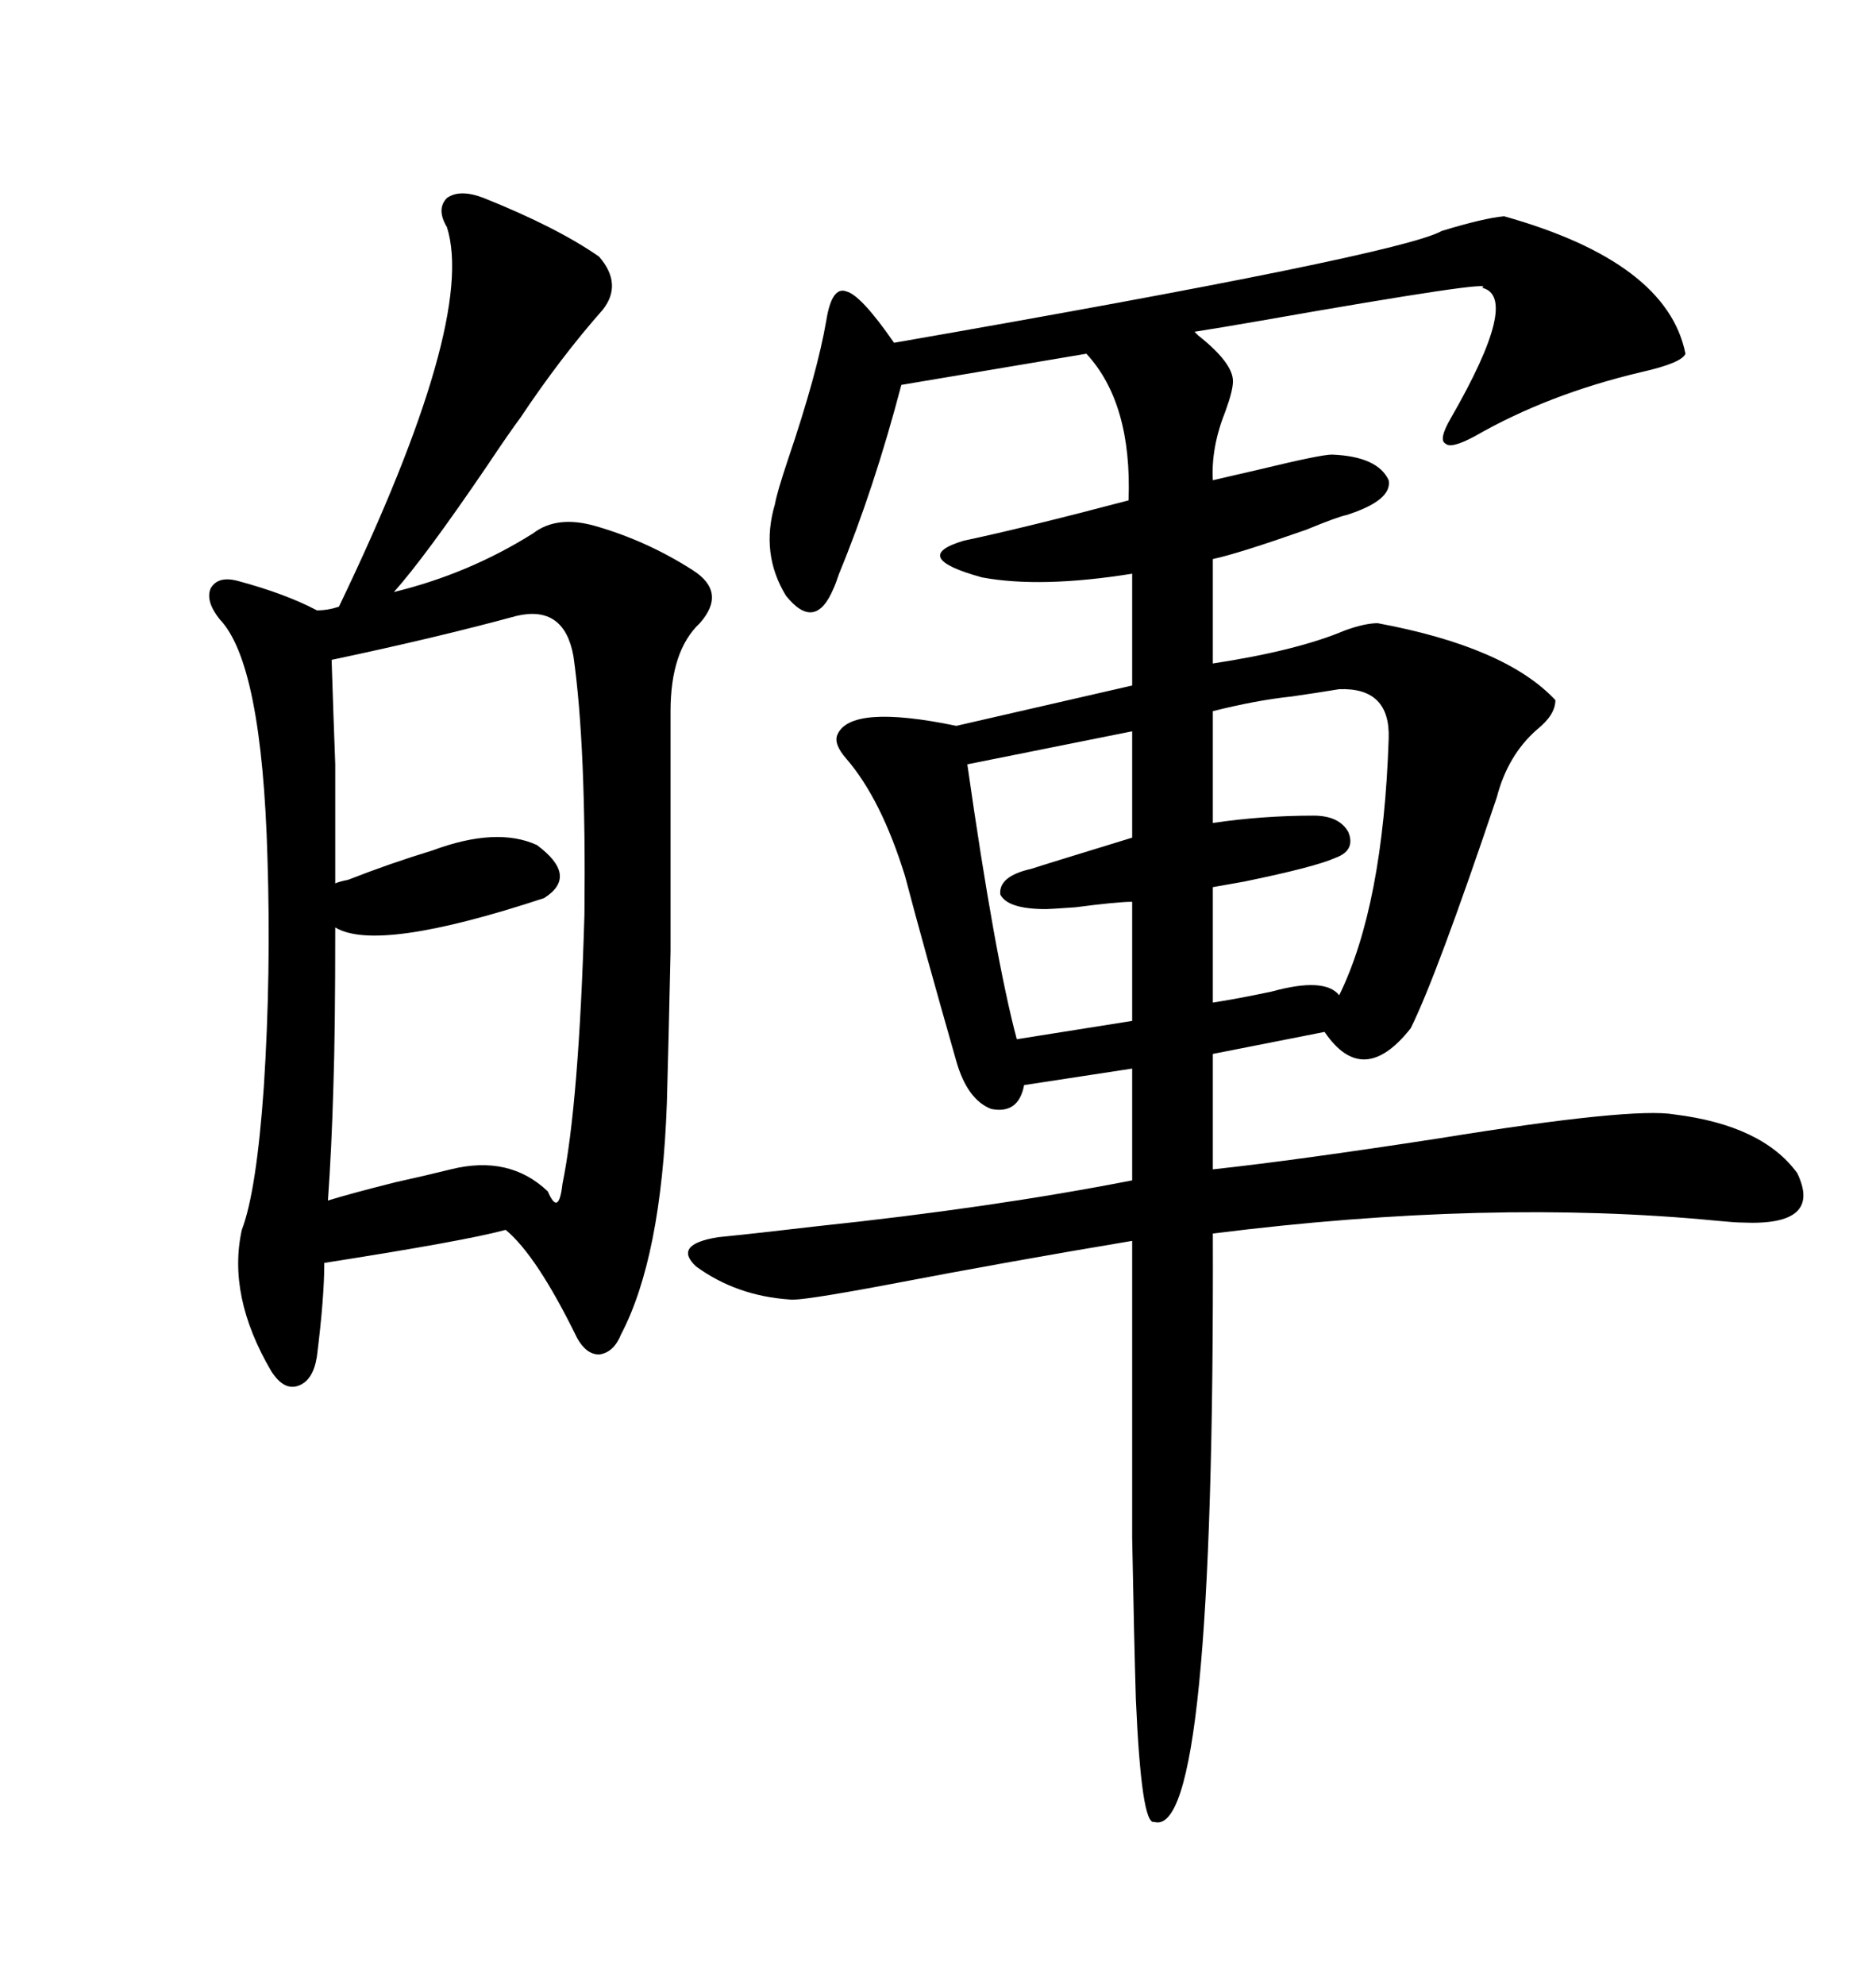<svg xmlns="http://www.w3.org/2000/svg" xmlns:xlink="http://www.w3.org/1999/xlink" width="300" height="317.285"><path d="M240.53 34.57L240.53 34.57Q266.60 41.89 269.53 56.54L269.53 56.54Q268.95 58.01 262.50 59.47L262.50 59.47Q247.56 62.99 235.84 69.73L235.84 69.73Q232.03 71.78 231.15 70.90L231.15 70.90Q229.98 70.31 232.03 66.80L232.03 66.80Q243.16 47.46 237.01 46.00L237.01 46.00Q239.94 44.53 201.56 51.27L201.56 51.27Q194.82 52.44 191.02 53.03L191.02 53.03Q191.02 53.03 191.60 53.61L191.60 53.61Q197.17 58.01 197.17 60.94L197.17 60.94Q197.17 62.40 196.00 65.63L196.00 65.63Q193.65 71.48 193.95 76.76L193.95 76.76Q196.58 76.17 201.56 75L201.56 75Q211.23 72.66 212.99 72.66L212.99 72.66Q220.31 72.95 222.07 76.76L222.07 76.76Q222.66 79.98 215.33 82.32L215.33 82.32Q213.87 82.62 208.89 84.67L208.89 84.67Q198.05 88.48 193.95 89.36L193.95 89.36L193.95 106.05Q207.42 104.00 215.04 100.78L215.04 100.78Q218.26 99.61 220.31 99.61L220.31 99.61Q240.82 103.42 248.73 111.91L248.73 111.91Q248.73 114.26 245.80 116.60L245.80 116.60Q241.11 120.70 239.36 127.44L239.36 127.44Q229.69 156.15 225.59 164.36L225.59 164.36Q217.97 174.02 211.82 164.94L211.82 164.94L193.95 168.46L193.95 186.91Q207.42 185.45 230.27 181.93L230.27 181.93Q261.04 176.95 267.77 178.13L267.77 178.13Q281.84 179.88 287.40 187.50L287.40 187.50Q291.50 196.00 278.61 195.41L278.61 195.41Q277.44 195.41 274.51 195.12L274.51 195.12Q238.18 191.60 193.95 197.17L193.95 197.17Q194.24 294.14 184.57 291.21L184.57 291.21Q182.52 291.80 181.64 271.58L181.64 271.58Q181.35 261.91 181.05 245.80L181.05 245.80Q181.05 232.32 181.05 198.34L181.05 198.34Q161.72 201.56 141.80 205.37L141.80 205.37Q127.73 208.01 126.27 207.71L126.27 207.71Q117.77 207.13 111.33 202.44L111.33 202.44Q107.52 198.93 114.84 197.75L114.84 197.75Q120.70 197.17 130.66 196.00L130.66 196.00Q158.50 193.07 181.05 188.67L181.05 188.67L181.05 170.80L163.77 173.44Q162.89 178.13 158.50 177.25L158.50 177.25Q154.69 175.78 152.93 169.63L152.93 169.63Q147.66 151.17 144.73 140.04L144.73 140.04Q140.92 127.73 135.35 121.29L135.35 121.29Q133.30 118.95 133.89 117.48L133.89 117.48Q135.94 112.50 152.93 116.02L152.93 116.02L181.05 109.57L181.05 91.70Q166.41 94.04 157.03 92.29L157.03 92.29Q145.31 89.06 154.10 86.43L154.10 86.43Q163.77 84.38 180.47 79.98L180.47 79.98Q181.05 64.45 173.73 56.54L173.73 56.54L144.14 61.52Q139.75 78.22 134.18 91.70L134.18 91.70Q133.59 93.46 133.30 94.04L133.30 94.04Q130.37 101.07 125.68 95.21L125.68 95.21Q121.58 88.48 123.93 80.57L123.93 80.57Q124.22 78.81 125.98 73.54L125.98 73.54Q130.66 59.77 132.13 51.27L132.13 51.27Q133.01 45.70 135.35 46.58L135.35 46.58Q137.70 47.17 142.97 54.79L142.97 54.79Q223.83 40.72 230.57 36.91L230.57 36.91Q237.30 34.86 240.53 34.57ZM77.34 31.64L77.34 31.64Q89.06 36.33 95.80 41.02L95.80 41.02Q99.61 45.41 96.39 49.51L96.39 49.51Q89.65 57.13 83.20 66.80L83.20 66.80Q81.45 69.14 77.93 74.41L77.93 74.41Q67.97 89.06 62.99 94.63L62.99 94.63Q75 91.70 85.25 85.25L85.25 85.25Q89.06 82.32 95.21 84.08L95.21 84.08Q103.42 86.43 110.74 91.11L110.74 91.11Q116.31 94.63 111.91 99.61L111.91 99.61Q107.23 104.00 107.23 113.67L107.23 113.67Q107.23 140.33 107.23 152.05L107.23 152.05Q106.93 166.11 106.64 176.37L106.64 176.37Q105.76 200.98 99.32 213.28L99.32 213.28Q98.14 216.21 95.80 216.50L95.80 216.50Q93.75 216.50 92.29 213.87L92.29 213.87Q85.84 200.68 80.86 196.58L80.86 196.58Q74.41 198.34 51.86 201.86L51.86 201.86Q51.86 207.42 50.68 216.80L50.68 216.80Q50.10 220.61 47.75 221.48L47.75 221.48Q45.41 222.36 43.36 219.14L43.36 219.14Q36.33 207.13 38.67 196.58L38.67 196.58Q41.02 190.43 42.19 173.73L42.19 173.73Q43.36 155.57 42.77 137.11L42.77 137.11Q41.89 106.05 35.16 99.02L35.16 99.02Q32.81 96.09 33.69 94.04L33.69 94.04Q34.86 91.99 38.09 92.87L38.09 92.87Q45.70 94.92 50.68 97.56L50.68 97.56Q52.44 97.56 54.20 96.97L54.20 96.97Q76.17 51.27 71.48 36.33L71.48 36.33Q69.73 33.40 71.48 31.64L71.48 31.64Q73.54 30.18 77.34 31.64ZM82.62 98.44L82.62 98.44Q69.73 101.95 53.03 105.47L53.03 105.47Q53.32 114.55 53.61 122.17L53.61 122.17Q53.61 128.91 53.61 141.21L53.61 141.21Q54.20 140.92 55.66 140.63L55.66 140.63Q62.40 137.99 69.14 135.94L69.14 135.94Q79.39 132.13 85.84 135.06L85.84 135.06Q92.58 140.04 87.01 143.55L87.01 143.55Q60.35 152.34 53.61 148.24L53.61 148.24Q53.61 164.94 53.32 173.44L53.32 173.44Q53.03 183.69 52.44 191.89L52.44 191.89Q56.25 190.72 63.28 188.96L63.28 188.96Q68.55 187.79 72.07 186.91L72.07 186.91Q81.45 184.57 87.60 190.43L87.60 190.43Q88.48 192.48 89.06 192.19L89.06 192.19Q89.65 191.89 89.94 189.26L89.94 189.26Q92.58 176.37 93.46 146.19L93.46 146.19Q93.75 119.24 91.70 104.88L91.70 104.88Q90.23 96.68 82.62 98.44ZM214.16 110.16L214.16 110.16Q210.64 110.74 206.54 111.33L206.54 111.33Q200.98 111.91 193.95 113.67L193.95 113.67L193.95 131.54Q201.86 130.37 210.06 130.37L210.06 130.37Q214.16 130.37 215.63 133.01L215.63 133.01Q216.80 135.94 213.57 137.11L213.57 137.11Q210.35 138.57 198.93 140.92L198.93 140.92Q195.70 141.50 193.95 141.80L193.95 141.80L193.95 160.25Q197.75 159.67 203.32 158.50L203.32 158.50Q211.82 156.15 214.16 159.08L214.16 159.08Q221.19 144.73 222.07 118.07L222.07 118.07Q222.36 109.86 214.16 110.16ZM181.05 133.89L181.05 116.89L154.69 122.17Q159.08 152.93 162.60 166.11L162.60 166.11L181.05 163.18L181.05 144.14Q178.71 144.14 171.97 145.02L171.97 145.02Q167.87 145.31 167.29 145.31L167.29 145.31Q161.13 145.31 159.96 142.97L159.96 142.97Q159.67 140.04 164.94 138.87L164.94 138.87Q166.70 138.28 181.05 133.89L181.05 133.89Z"/></svg>